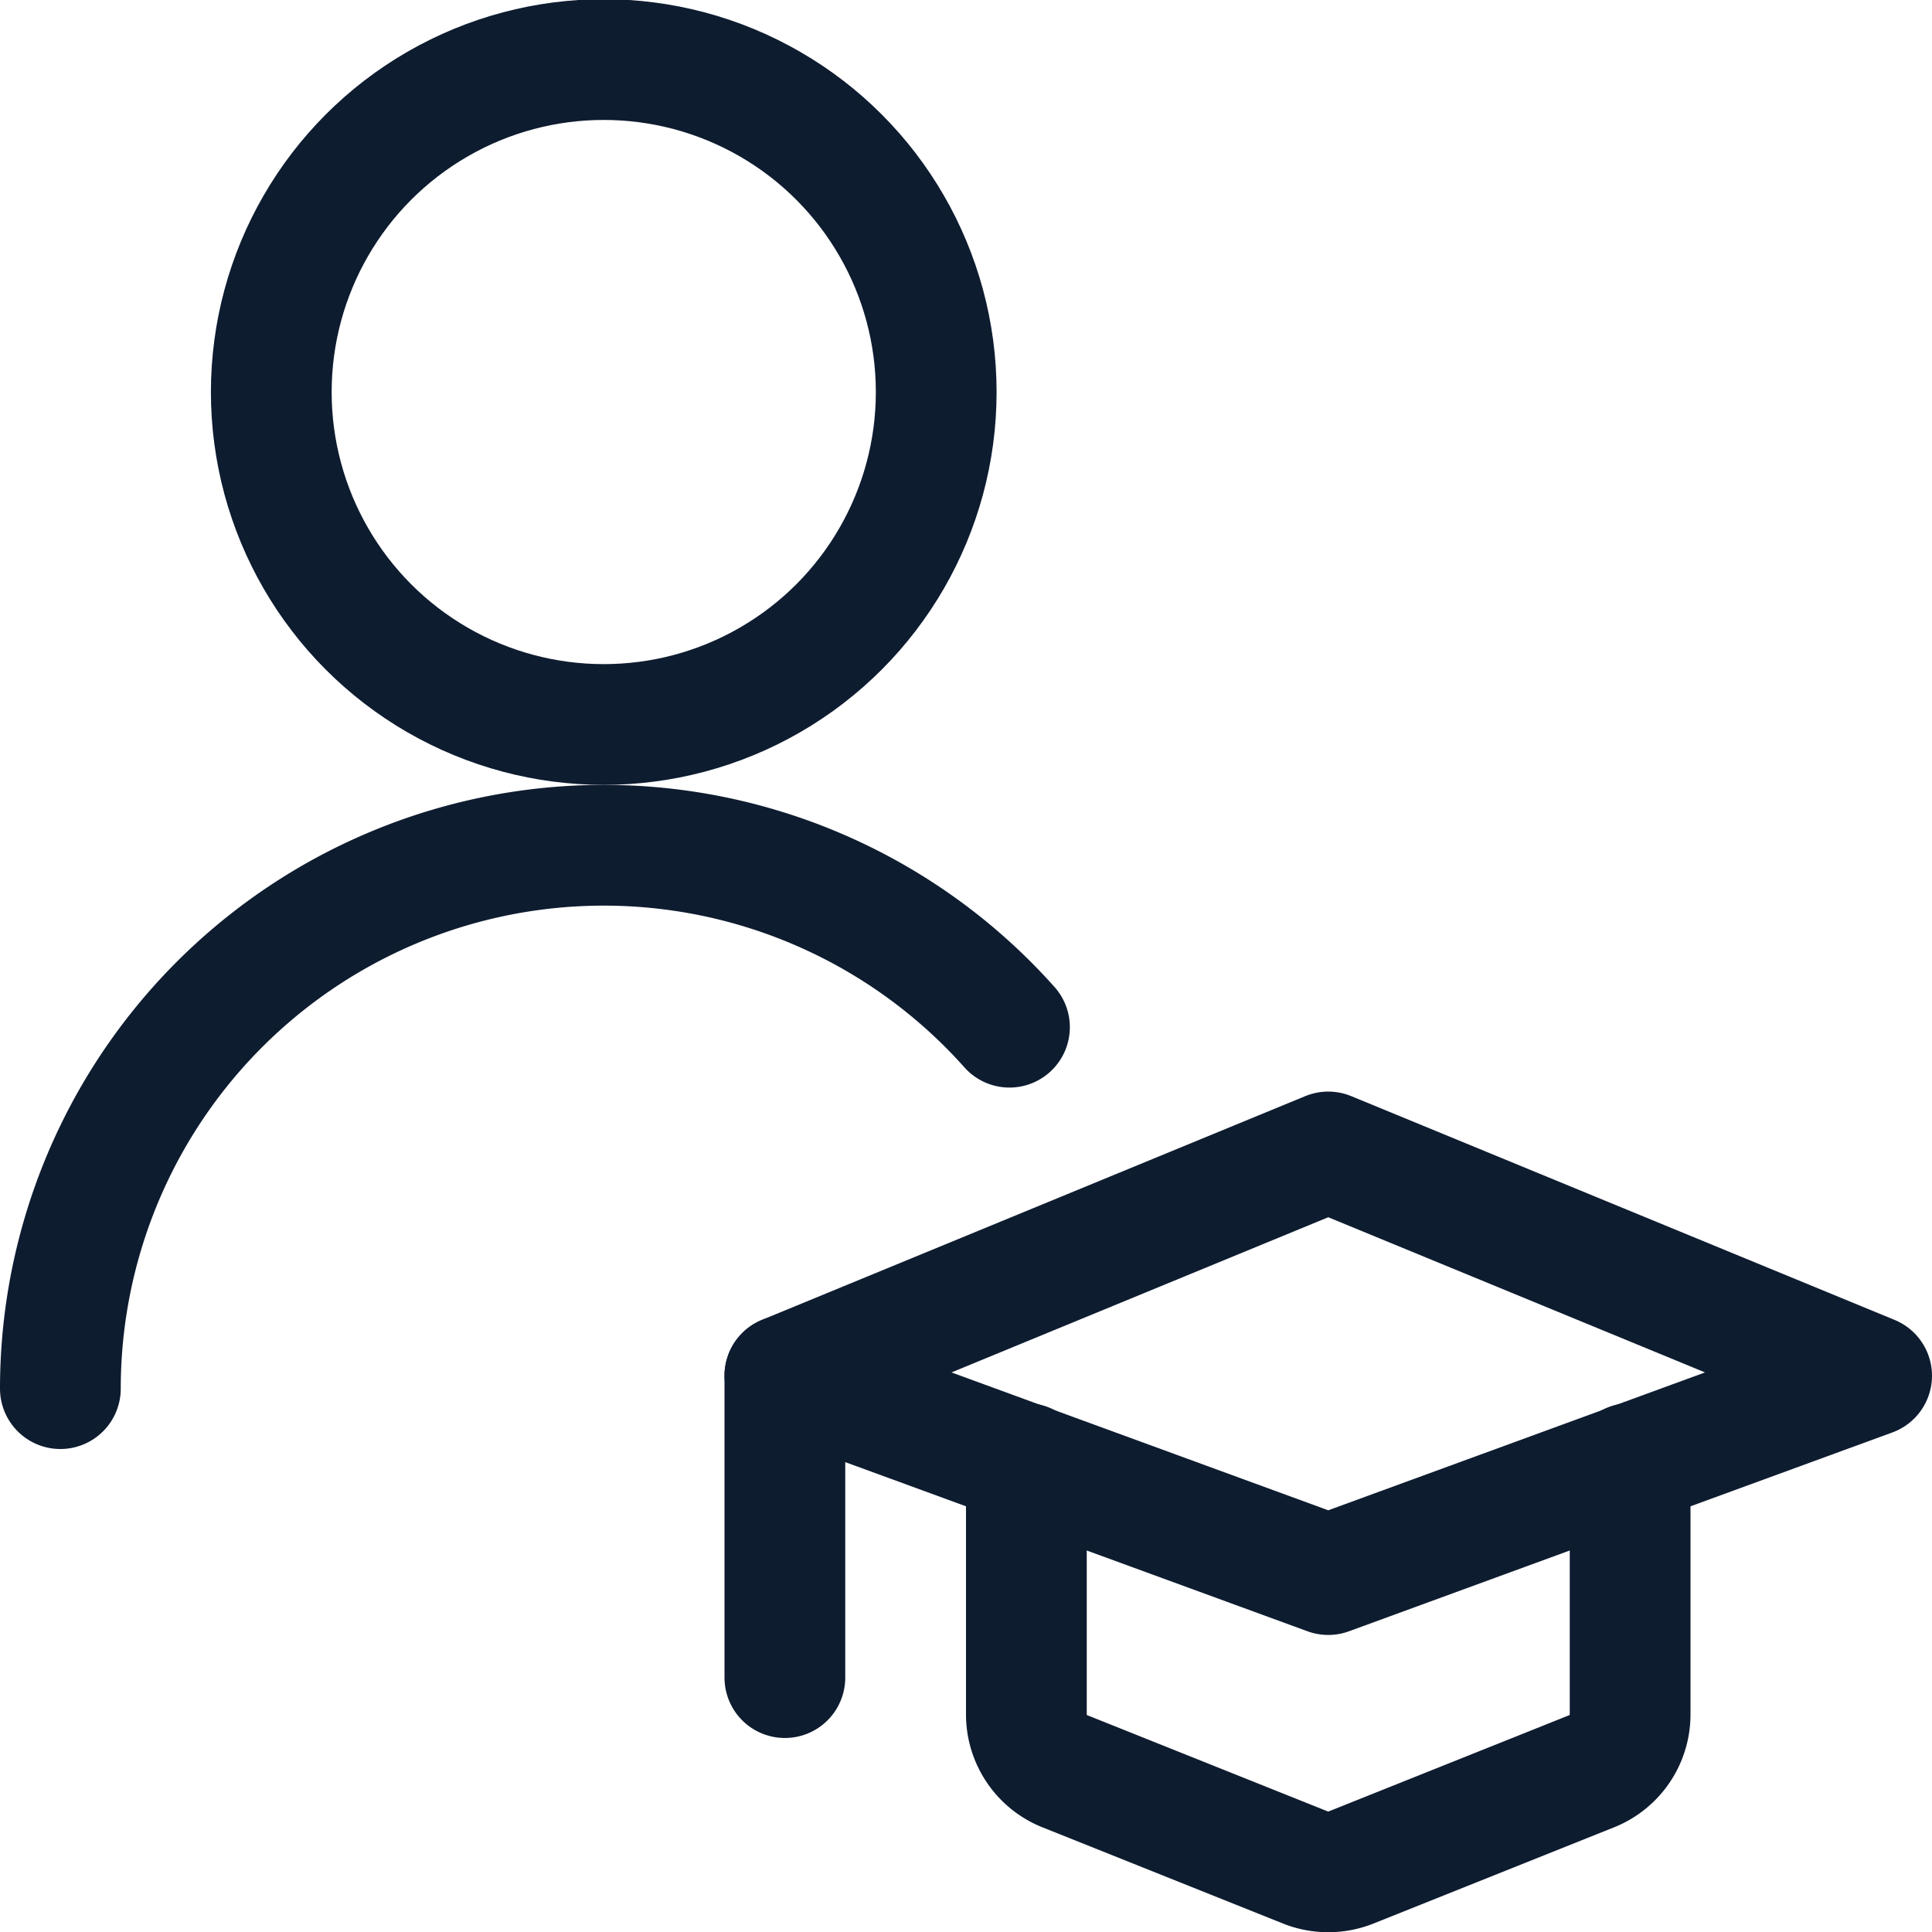<svg xmlns="http://www.w3.org/2000/svg" viewBox="0 0 45 45">
  
<g transform="matrix(1.875,0,0,1.875,0,0)"><g>
    <g>
      <circle cx="7.5" cy="4.87" r="4.13" style="fill: none;stroke: #0e1c30;stroke-linecap: round;stroke-linejoin: round;stroke-width: 1.5px"></circle>
      <path d="M.75,17.25a6.75,6.75,0,0,1,11.79-4.49" style="fill: none;stroke: #0e1c30;stroke-linecap: round;stroke-linejoin: round;stroke-width: 1.5px"></path>
    </g>
    <g>
      <polygon points="16.5 14.31 9.75 17.09 16.5 19.56 23.25 17.09 16.5 14.31" style="fill: none;stroke: #0e1c30;stroke-linecap: round;stroke-linejoin: round;stroke-width: 1.5px"></polygon>
      <line x1="9.75" y1="17.09" x2="9.75" y2="20.84" style="fill: none;stroke: #0e1c30;stroke-linecap: round;stroke-linejoin: round;stroke-width: 1.5px"></line>
      <path d="M12.75,18.18V21.3a.76.76,0,0,0,.47.7l3,1.2a.77.77,0,0,0,.56,0l3-1.2a.76.76,0,0,0,.47-.7V18.18" style="fill: none;stroke: #0e1c30;stroke-linecap: round;stroke-linejoin: round;stroke-width: 1.5px"></path>
    </g>
  </g></g></svg>
